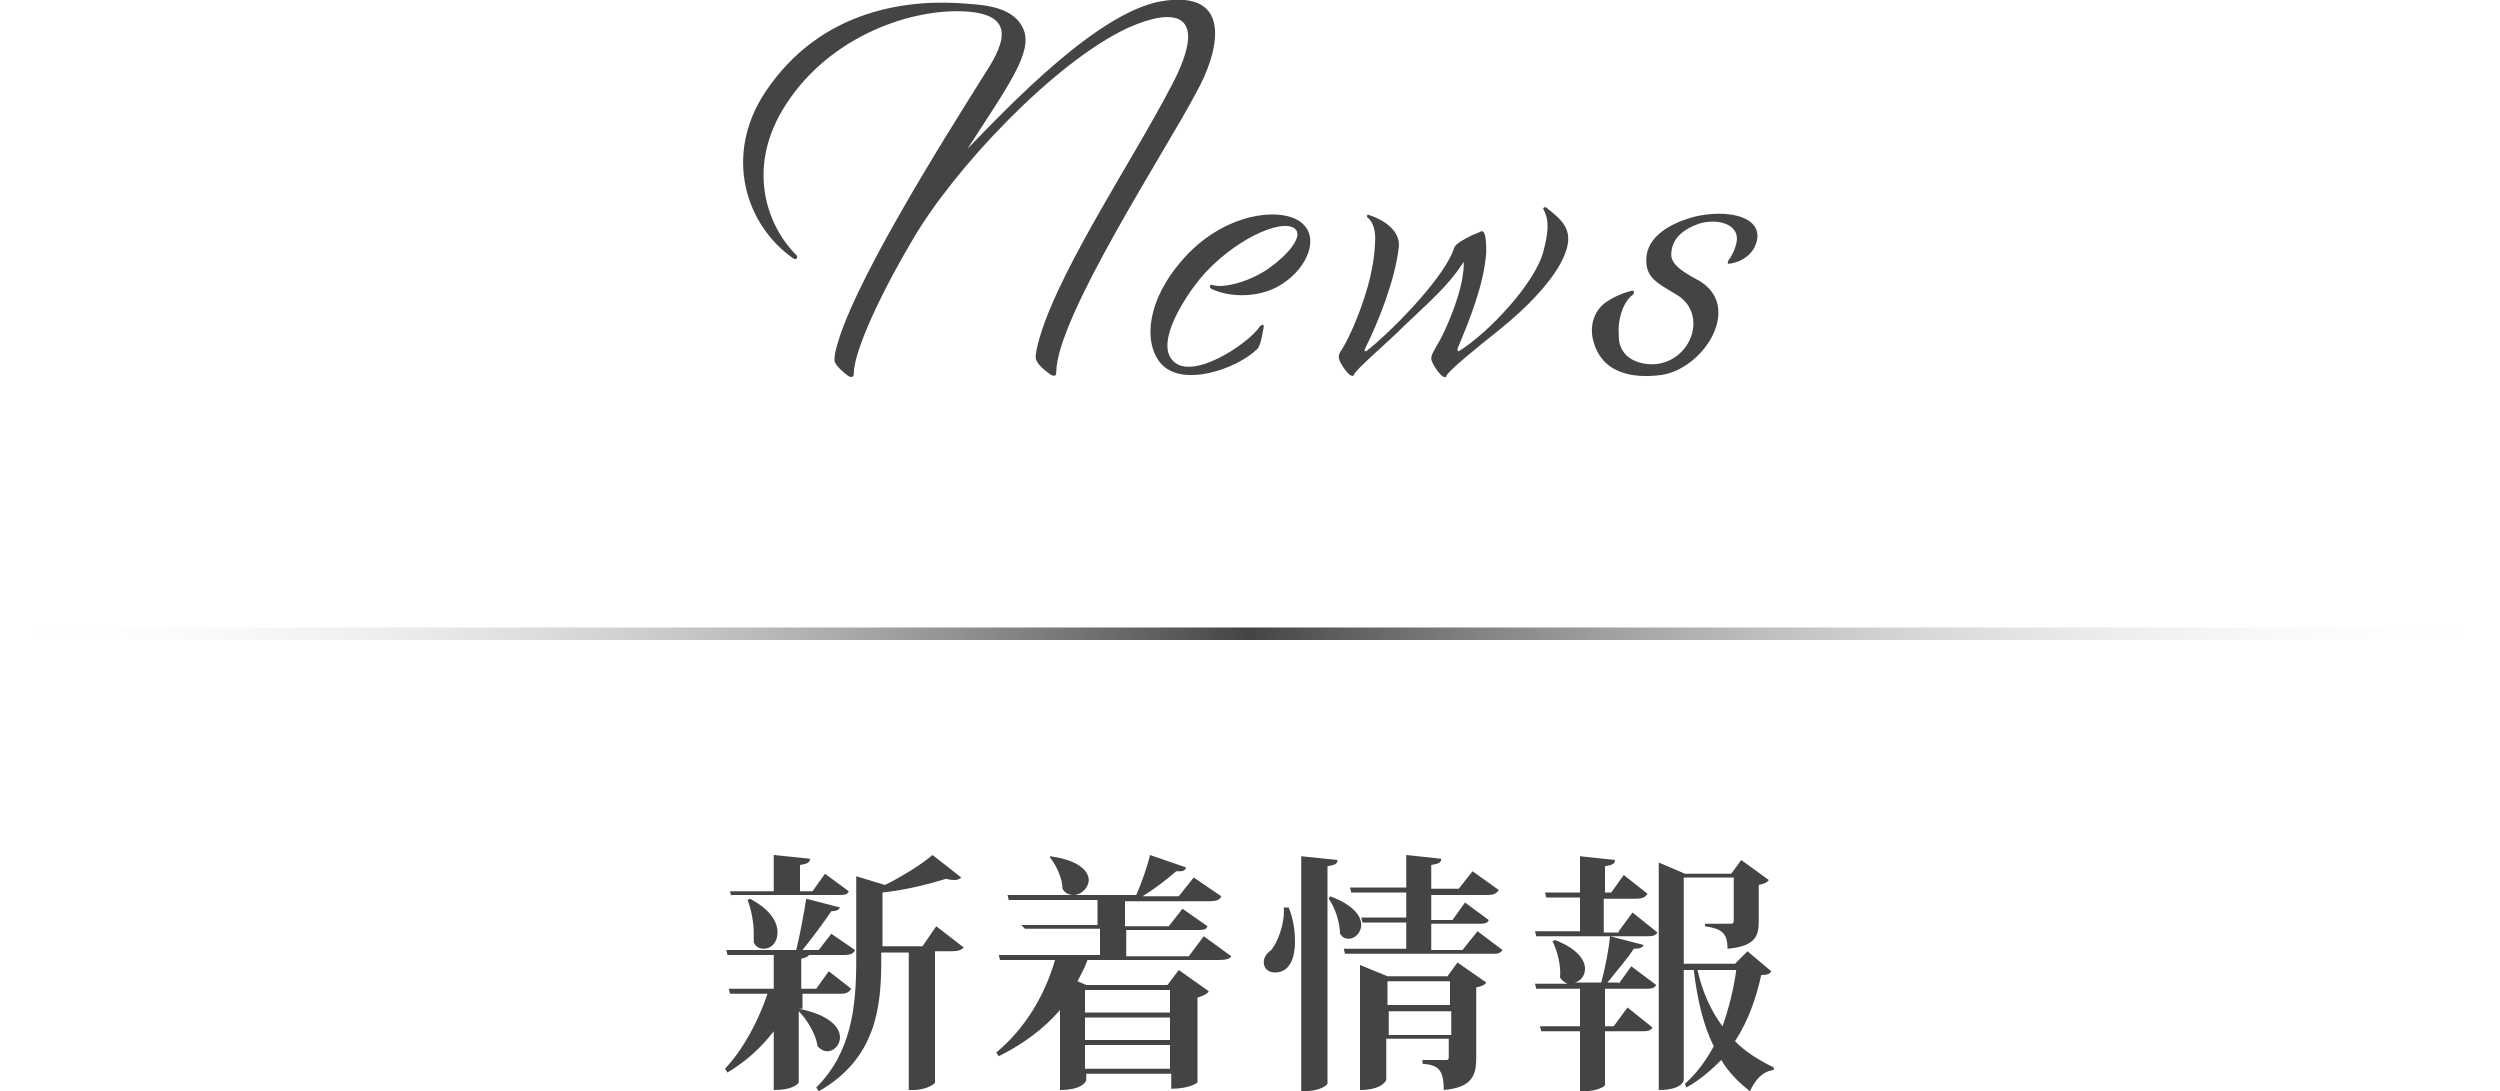 <?xml version="1.0" encoding="utf-8"?>
<!-- Generator: Adobe Illustrator 24.2.1, SVG Export Plug-In . SVG Version: 6.00 Build 0)  -->
<svg version="1.1" id="レイヤー_1" xmlns="http://www.w3.org/2000/svg" xmlns:xlink="http://www.w3.org/1999/xlink" x="0px"
	 y="0px" viewBox="0 0 200 87.3" style="enable-background:new 0 0 200 87.3;" xml:space="preserve">
<style type="text/css">
	.st0{fill:url(#SVGID_1_);}
	.st1{fill:#444444;}
</style>
<g id="レイヤー_2_1_">
	
		<linearGradient id="SVGID_1_" gradientUnits="userSpaceOnUse" x1="0" y1="-331.7" x2="200" y2="-331.7" gradientTransform="matrix(1 0 0 -1 0 -281)">
		<stop  offset="0" style="stop-color:#FFFFFF;stop-opacity:0"/>
		<stop  offset="0.5" style="stop-color:#444444"/>
		<stop  offset="1" style="stop-color:#FFFFFF;stop-opacity:0"/>
	</linearGradient>
	<rect y="50.2" class="st0" width="200" height="1"/>
</g>
<g>
	<path class="st1" d="M63.9,80.7L63.9,80.7c2.5,0.5,3.3,1.5,3.3,2.3c0,0.6-0.5,1.1-1,1.1c-0.3,0-0.5-0.1-0.8-0.4
		c-0.1-0.9-0.8-2.1-1.5-2.8v5.7c0,0-0.3,0.6-2,0.6v-4.7c-1,1.3-2.2,2.4-3.7,3.3L58,85.5c1.5-1.6,2.7-3.9,3.4-6h-3l-0.1-0.4h3.6v-2.7
		h-3.7L58.1,76h5.6c0.3-1.2,0.6-2.9,0.8-4.1l2.7,0.7c-0.1,0.2-0.3,0.3-0.7,0.3c-0.6,0.9-1.5,2.1-2.3,3.1h1.3l1-1.3l1.9,1.3
		c-0.1,0.3-0.4,0.4-0.9,0.4h-2.8c0,0.1-0.2,0.2-0.6,0.3v2.4h1.2l1-1.4l1.8,1.4c-0.2,0.3-0.4,0.4-0.9,0.4h-3V80.7z M58.5,71.7
		l-0.1-0.4h3.5v-2.9l2.9,0.3c0,0.3-0.2,0.4-0.8,0.5v2.1h1l1-1.4l1.9,1.4c-0.1,0.3-0.4,0.3-0.9,0.3H58.5z M60,71.9
		c1.7,0.9,2.2,1.9,2.2,2.7s-0.5,1.3-1.1,1.3c-0.3,0-0.6-0.1-0.8-0.5c0-0.2,0-0.4,0-0.7c0-0.9-0.2-2-0.5-2.7L60,71.9z M74.9,74.1
		l2.2,1.7c-0.2,0.2-0.4,0.3-1,0.3h-1.3v10.5c0,0.1-0.7,0.6-1.7,0.6h-0.4V76.2h-2.2v0.7c0,3.6-0.4,7.8-5,10.4L65.3,87
		c2.8-2.8,3.2-6.4,3.2-10.2v-6.7l2.3,0.7c1.4-0.7,3-1.7,3.8-2.4l2.3,1.8c-0.1,0.1-0.3,0.2-0.5,0.2c-0.2,0-0.4,0-0.7-0.1
		c-1.3,0.4-3.2,0.9-5.1,1.1v4.3h3.2L74.9,74.1z"/>
	<path class="st1" d="M96.3,74.9l2.2,1.6c-0.1,0.2-0.4,0.3-1,0.3H87c-0.2,0.6-0.5,1.1-0.8,1.7l0.7,0.3h6.5l0.9-1.2l2.4,1.7
		c-0.1,0.2-0.5,0.4-0.9,0.5v6.8c0,0-0.6,0.5-2.1,0.5v-1.2h-6.8v0.5c0,0.1-0.3,0.8-2.1,0.8v-6.4c-1.3,1.5-2.9,2.7-4.9,3.7l-0.2-0.3
		c2.3-1.9,3.9-4.6,4.7-7.4h-4.4l-0.1-0.4h8.1v-2.1h-6L81.7,74h6.1v-2h-7.1l-0.1-0.4h10.3c0.4-0.9,0.9-2.3,1.1-3.2l2.9,1
		c-0.1,0.2-0.2,0.3-0.5,0.3c-0.1,0-0.2,0-0.3,0c-0.7,0.6-1.7,1.4-2.7,2h2.9l1.2-1.5l2.2,1.5c-0.1,0.3-0.4,0.4-1,0.4h-6.7v2h3.5
		l1.1-1.4l2,1.4c-0.1,0.3-0.4,0.3-0.9,0.3h-5.6v2.1h5L96.3,74.9z M84,68.5c2.3,0.3,3.1,1.2,3.1,1.9c0,0.6-0.6,1.2-1.2,1.2
		c-0.3,0-0.7-0.1-0.9-0.5c0-0.8-0.5-1.9-1-2.5L84,68.5z M93.6,79.2h-6.8V81h6.8V79.2z M86.8,81.4v1.8h6.8v-1.8H86.8z M86.8,85.5h6.8
		v-1.9h-6.8V85.5z"/>
	<path class="st1" d="M103.1,72.6c0.4,1,0.5,2,0.5,2.7c0,0.4,0,2.5-1.6,2.5c-0.6,0-0.9-0.4-0.9-0.8c0-0.4,0.2-0.7,0.6-1
		c0.5-0.6,1.1-2.1,1-3.4H103.1z M104.1,68.5l2.9,0.3c0,0.3-0.2,0.4-0.8,0.5v17.4c0,0-0.3,0.6-2.1,0.6V68.5z M106.4,71.7
		c1.9,0.7,2.5,1.6,2.5,2.3c0,0.6-0.5,1.1-1,1.1c-0.3,0-0.5-0.1-0.7-0.4c0-0.9-0.4-2.1-0.9-2.8L106.4,71.7z M118.2,74.5l2,1.5
		c-0.2,0.3-0.4,0.3-0.9,0.3h-11.7l-0.1-0.4h5v-2.1h-3.5l-0.1-0.4h3.6v-2h-4.4l-0.1-0.4h4.5v-2.6l2.8,0.3c0,0.3-0.2,0.4-0.8,0.5v1.9
		h2.2l1.1-1.4l2.1,1.5c-0.2,0.3-0.4,0.4-1,0.4h-4.4v2h1.7l1-1.4l1.9,1.4c-0.1,0.3-0.4,0.3-0.9,0.3h-3.7v2.1h2.5L118.2,74.5z
		 M115.8,78.1l0.8-1.1l2.3,1.6c-0.1,0.2-0.4,0.3-0.8,0.4v5.6c0,1.4-0.3,2.4-2.6,2.6c0-1.7-0.5-2-1.7-2.1v-0.3h1.9
		c0.2,0,0.2-0.1,0.2-0.3v-1.4h-5v3.3c0,0-0.3,0.8-2.1,0.8v-10l2.2,0.9H115.8z M116,78.5h-5v1.9h5V78.5z M111.1,82.8h5v-1.9h-5V82.8z
		"/>
	<path class="st1" d="M129.5,74.5l1.1-1.5l2,1.6c-0.2,0.3-0.4,0.3-1,0.3h-8.7l-0.1-0.4h3.6v-2.7h-2.7l-0.1-0.4h2.8v-2.9l2.8,0.3
		c0,0.3-0.2,0.4-0.8,0.5v2.1h0.5l1-1.4l1.9,1.5c-0.2,0.3-0.4,0.4-1,0.4h-2.5v2.7H129.5z M129.5,78.7l1-1.4l2,1.5
		c-0.2,0.3-0.4,0.3-1,0.3h-3.1v3h0.7l1.1-1.5l2,1.6c-0.2,0.3-0.4,0.3-1,0.3h-2.8v4.3c0,0.1-0.6,0.5-1.7,0.5h-0.3v-4.8h-3.1l-0.1-0.4
		h3.2v-3h-3.5l-0.1-0.4h2.6c-0.2-0.1-0.4-0.2-0.6-0.5c0.1-0.9-0.2-2.1-0.6-2.9l0.2-0.1c1.8,0.7,2.4,1.6,2.4,2.3c0,0.6-0.4,1-0.8,1.1
		h2.1c0.3-1.1,0.6-2.6,0.7-3.7l2.7,0.7c-0.1,0.2-0.3,0.3-0.8,0.3c-0.5,0.8-1.4,1.8-2.1,2.7H129.5z M139.8,76.1l1.9,1.6
		c-0.1,0.2-0.3,0.3-0.8,0.3c-0.4,1.8-1,3.6-2.1,5.3c0.9,0.9,1.9,1.5,3.1,2.1l0,0.2c-0.9,0.1-1.5,0.8-1.9,1.7
		c-0.9-0.7-1.7-1.5-2.3-2.5c-0.8,0.8-1.7,1.6-2.8,2.2l-0.1-0.3c1-0.9,1.7-1.9,2.3-3c-0.8-1.6-1.3-3.6-1.6-6.1h-0.8v8.8
		c0,0.1-0.2,0.8-2,0.8V69l2.1,0.9h3.7l0.8-1.1l2.2,1.6c-0.1,0.2-0.4,0.3-0.8,0.4v2.9c0,1.1-0.2,2-2.5,2.2c0-1.3-0.5-1.6-1.8-1.8
		v-0.2h2c0.2,0,0.3,0,0.3-0.3v-3.4h-4v6.9h4.1L139.8,76.1z M135.8,77.6c0.4,1.8,1.1,3.3,2,4.5c0.5-1.4,0.9-3,1.1-4.5H135.8z"/>
</g>
<g>
	<path class="st1" d="M77.4,11.9C80.8,8.4,87.8,1,92.9,0.1c6-1,4.5,4.3,2.8,7.3c-2.4,4.6-11.2,18-11.2,22.4c0,0.3-0.2,0.3-0.4,0.2
		c-0.3-0.2-1-0.7-1.2-1.2c-0.1-0.2,0-0.6,0-0.7c1.1-5.5,7.6-15,10.9-21.4c3-5.8,0.1-6.1-3.5-4.5c-5.9,2.7-14,11.3-17.3,17
		c-2.9,4.9-4.7,9.1-4.7,10.7c0,0.3-0.2,0.3-0.4,0.2c-0.3-0.2-0.9-0.7-1.1-1.1c-0.1-0.2,0-0.6,0-0.7c1-5,8.8-17.3,11.8-22.1
		c1.5-2.3,3.2-5.2-1.8-5.3c-4.3-0.1-10.8,2.2-14.2,7.9c-2.8,4.7-1.3,9.2,1.1,11.6c0.2,0.2,0,0.4-0.2,0.3c-3.9-2.7-5.6-8.3-2.3-13.3
		c4.5-6.8,11.7-7.5,16.2-7.1c1.5,0.1,3.8,0.3,4.5,2.1C82.6,4.2,80.7,6.8,77.4,11.9C77.3,12,77.3,12,77.4,11.9z"/>
	<path class="st1" d="M93.7,28.7c1.4,2,6.2-1.2,7.1-2.6c0.1-0.1,0.3-0.2,0.3,0c0,0-0.2,1.5-0.5,1.8c-1.6,1.6-6.1,3.2-7.8,1.1
		c-1.4-1.8-0.9-5.1,1.7-8.1c3.3-3.9,8-4.4,9.6-3.1c1.5,1.2,0.5,3.6-1.5,4.9c-1.8,1.2-4.3,1.1-5.7,0.4c-0.2-0.1-0.1-0.4,0.1-0.3
		c0.9,0.3,3.1-0.3,4.6-1.4c1.4-1,2.7-2.5,2-3.1c-1.1-0.9-5.1,1-7.6,4C94.7,23.9,92.6,27.2,93.7,28.7z"/>
	<path class="st1" d="M112.3,26.1c-1.4,1.4-3.9,3.5-4,3.9c0,0.1-0.1,0.1-0.3,0c-0.3-0.2-0.9-1.1-0.9-1.4c0-0.5,0.2-0.3,1.1-2.3
		c1-2.3,1.7-4.6,1.8-6.8c0.1-1.1-0.2-1.8-0.6-2.1c-0.1-0.1,0-0.3,0.1-0.2c0.4,0.1,2.6,0.9,2.4,2.6c-0.3,2.6-1.6,5.9-2.7,8.1
		c-0.1,0.2,0,0.2,0.1,0.2c1.9-1.5,5.8-5.4,6.9-7.9c0.2-0.5,0-0.6,1.6-1.4c0.3-0.1,0.5-0.2,0.7-0.3c0.4-0.1,0.4,1.1,0.4,1.7
		c-0.2,2.6-1.3,5.3-2.3,7.7c0,0.1,0,0.2,0.1,0.2c2.3-1.4,6.2-5.5,6.8-8.1c0.3-1.2,0.5-2.3,0-3.2c-0.1-0.1,0-0.3,0.2-0.2
		c1.1,0.9,2.3,1.7,1.5,3.7c-0.7,1.9-3,4.3-5.4,6.2c-1.5,1.2-4,3.2-4.1,3.6c0,0.1-0.1,0.1-0.3,0c-0.3-0.2-0.9-1.1-0.9-1.4
		c0-0.5,0.4-0.8,1.1-2.3c0.9-2,1.5-3.9,1.5-5.3c0-0.1,0-0.2-0.1,0C115.8,22.9,114.5,24,112.3,26.1z"/>
	<path class="st1" d="M132.7,29.1c2.8-0.5,3.9-4.2,1.3-5.6c-1.5-0.9-2.3-1.3-2.3-2.7c0-1.9,2-3,4-3.5c2.3-0.5,4.9-0.1,4.9,1.6
		c-0.1,1.4-1.3,2.1-2.3,2.2c0,0-0.2,0,0-0.3c0.3-0.4,0.5-0.9,0.6-1.3c0.4-1.5-1.4-2.1-3-1.6c-1.4,0.5-2.2,1.3-2.2,2.5
		c0,0.9,1.4,1.6,2.3,2.1c3.4,2.1,0.3,7-3.1,7.5c-2.3,0.3-4.9-0.1-5.5-3c-0.2-1.1,0.2-2.3,1.2-2.9c0.9-0.6,1.8-0.8,1.8-0.8
		s0.2-0.1,0.3,0c0.1,0.1-0.1,0.3-0.1,0.3c-0.8,0.6-1.2,2.1-1.1,3.1C129.4,28.8,131.4,29.3,132.7,29.1z"/>
</g>
</svg>
